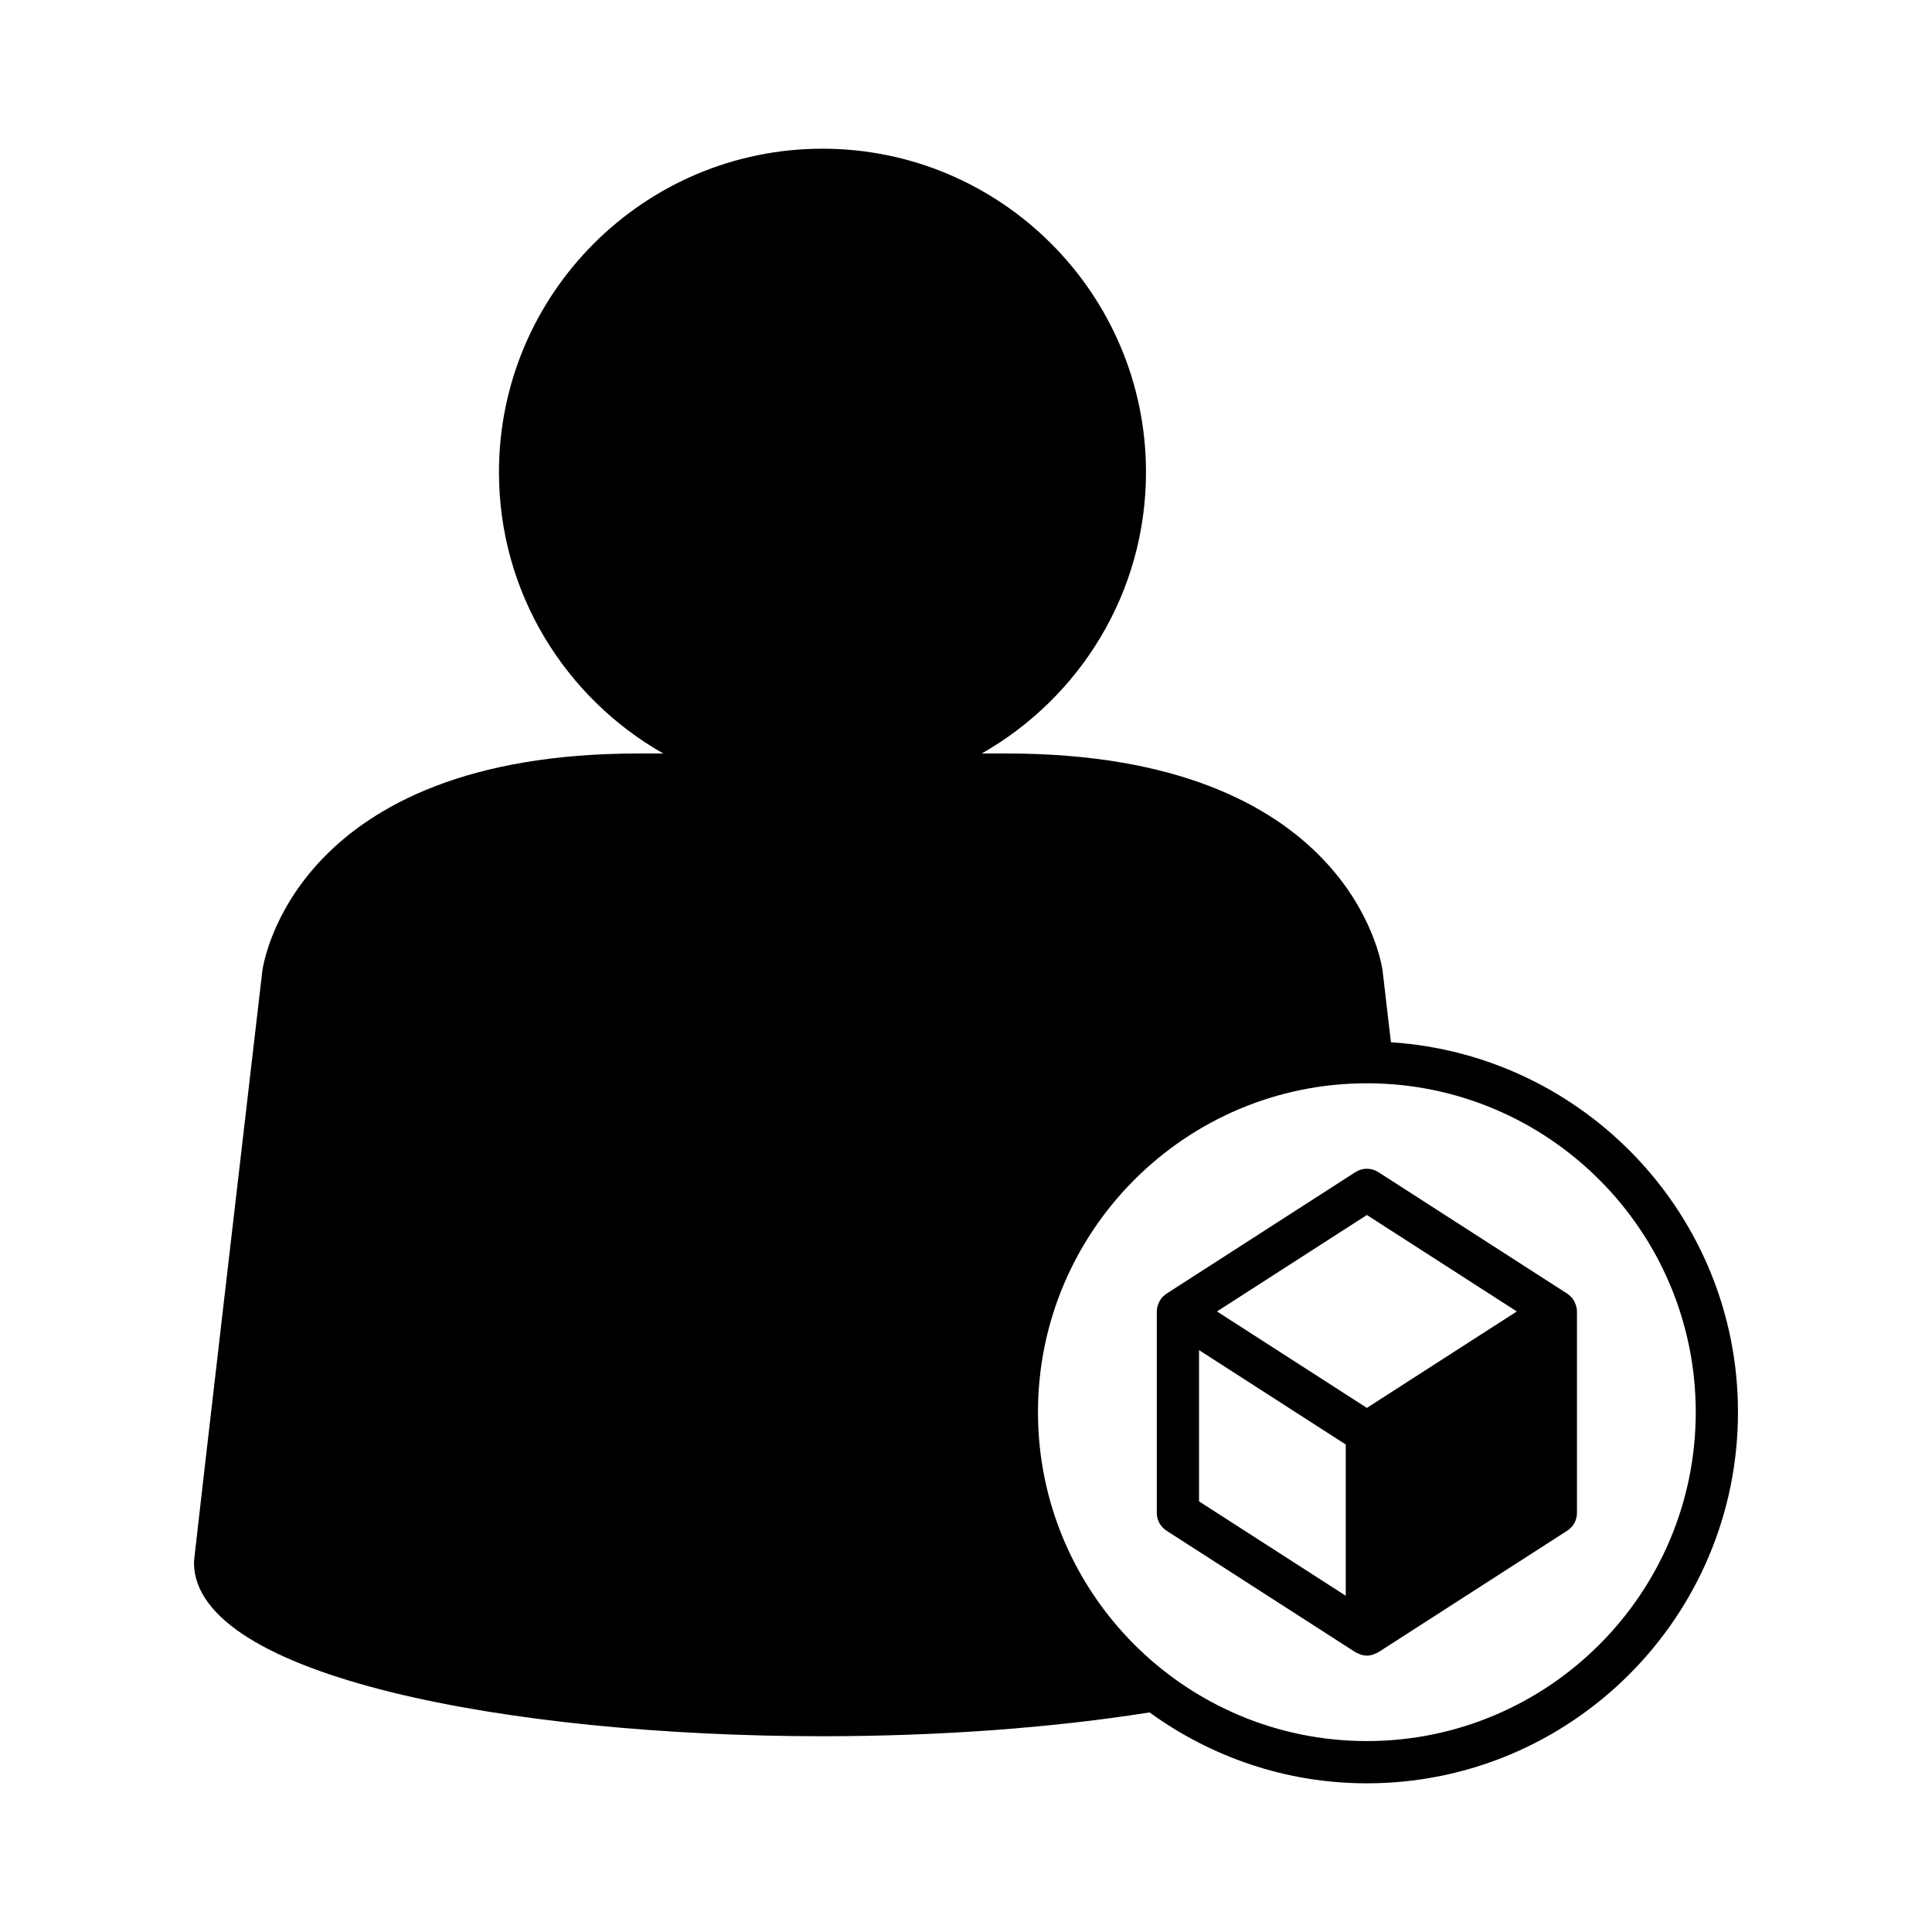<?xml version="1.0" encoding="UTF-8"?>
<!-- Uploaded to: ICON Repo, www.svgrepo.com, Generator: ICON Repo Mixer Tools -->
<svg fill="#000000" width="800px" height="800px" version="1.1" viewBox="144 144 512 512" xmlns="http://www.w3.org/2000/svg">
 <g>
  <path d="m512.61 420.21-2.215-19.023c-0.324-2.348-8.945-57.504-99.594-57.504h-6.633c25.953-14.754 43.531-42.609 43.531-74.539 0-47.273-38.457-85.734-85.734-85.734s-85.734 38.461-85.734 85.734c0 31.93 17.578 59.785 43.531 74.539h-6.633c-90.648 0-99.27 55.156-99.609 57.617-18.117 155.7-18.117 156.35-18.117 156.78 0 30.227 83.793 46.039 166.56 46.039 30.832 0 60.719-2.191 86.684-6.309 16.207 11.762 36.066 18.789 57.582 18.789 54.23 0 98.352-44.121 98.352-98.355 0.004-52.082-40.715-94.719-91.973-98.031zm-6.375 185.19c-48.062 0-87.16-39.098-87.16-87.156 0-48.062 39.098-87.16 87.16-87.16 48.059 0 87.156 39.098 87.156 87.16 0 48.059-39.098 87.156-87.156 87.156z"/>
  <path d="m561.36 489.2c-0.262-0.566-0.602-1.09-1.039-1.543-0.074-0.074-0.16-0.129-0.238-0.199-0.234-0.219-0.465-0.445-0.742-0.621l-50.074-32.219c-1.848-1.188-4.211-1.188-6.059 0l-50.074 32.219c-0.273 0.176-0.504 0.402-0.742 0.621-0.078 0.07-0.164 0.125-0.238 0.199-0.438 0.453-0.777 0.977-1.039 1.543-0.062 0.133-0.109 0.266-0.16 0.402-0.23 0.617-0.391 1.262-0.391 1.941v53.395c0 1.906 0.969 3.676 2.57 4.707l50.078 32.215c0.176 0.113 0.371 0.16 0.555 0.254 0.18 0.09 0.352 0.18 0.547 0.25 0.625 0.23 1.27 0.391 1.926 0.391 0.66 0 1.301-0.156 1.926-0.391 0.191-0.07 0.367-0.156 0.547-0.25 0.184-0.09 0.379-0.141 0.555-0.254l50.074-32.215c1.602-1.031 2.57-2.801 2.57-4.707v-53.395c0-0.676-0.16-1.32-0.391-1.938-0.051-0.137-0.098-0.273-0.16-0.406zm-60.719 77.695-38.879-25.016v-40.082l38.879 25.012zm5.598-49.789-39.727-25.559 39.727-25.562 39.727 25.562z"/>
 </g>
</svg>